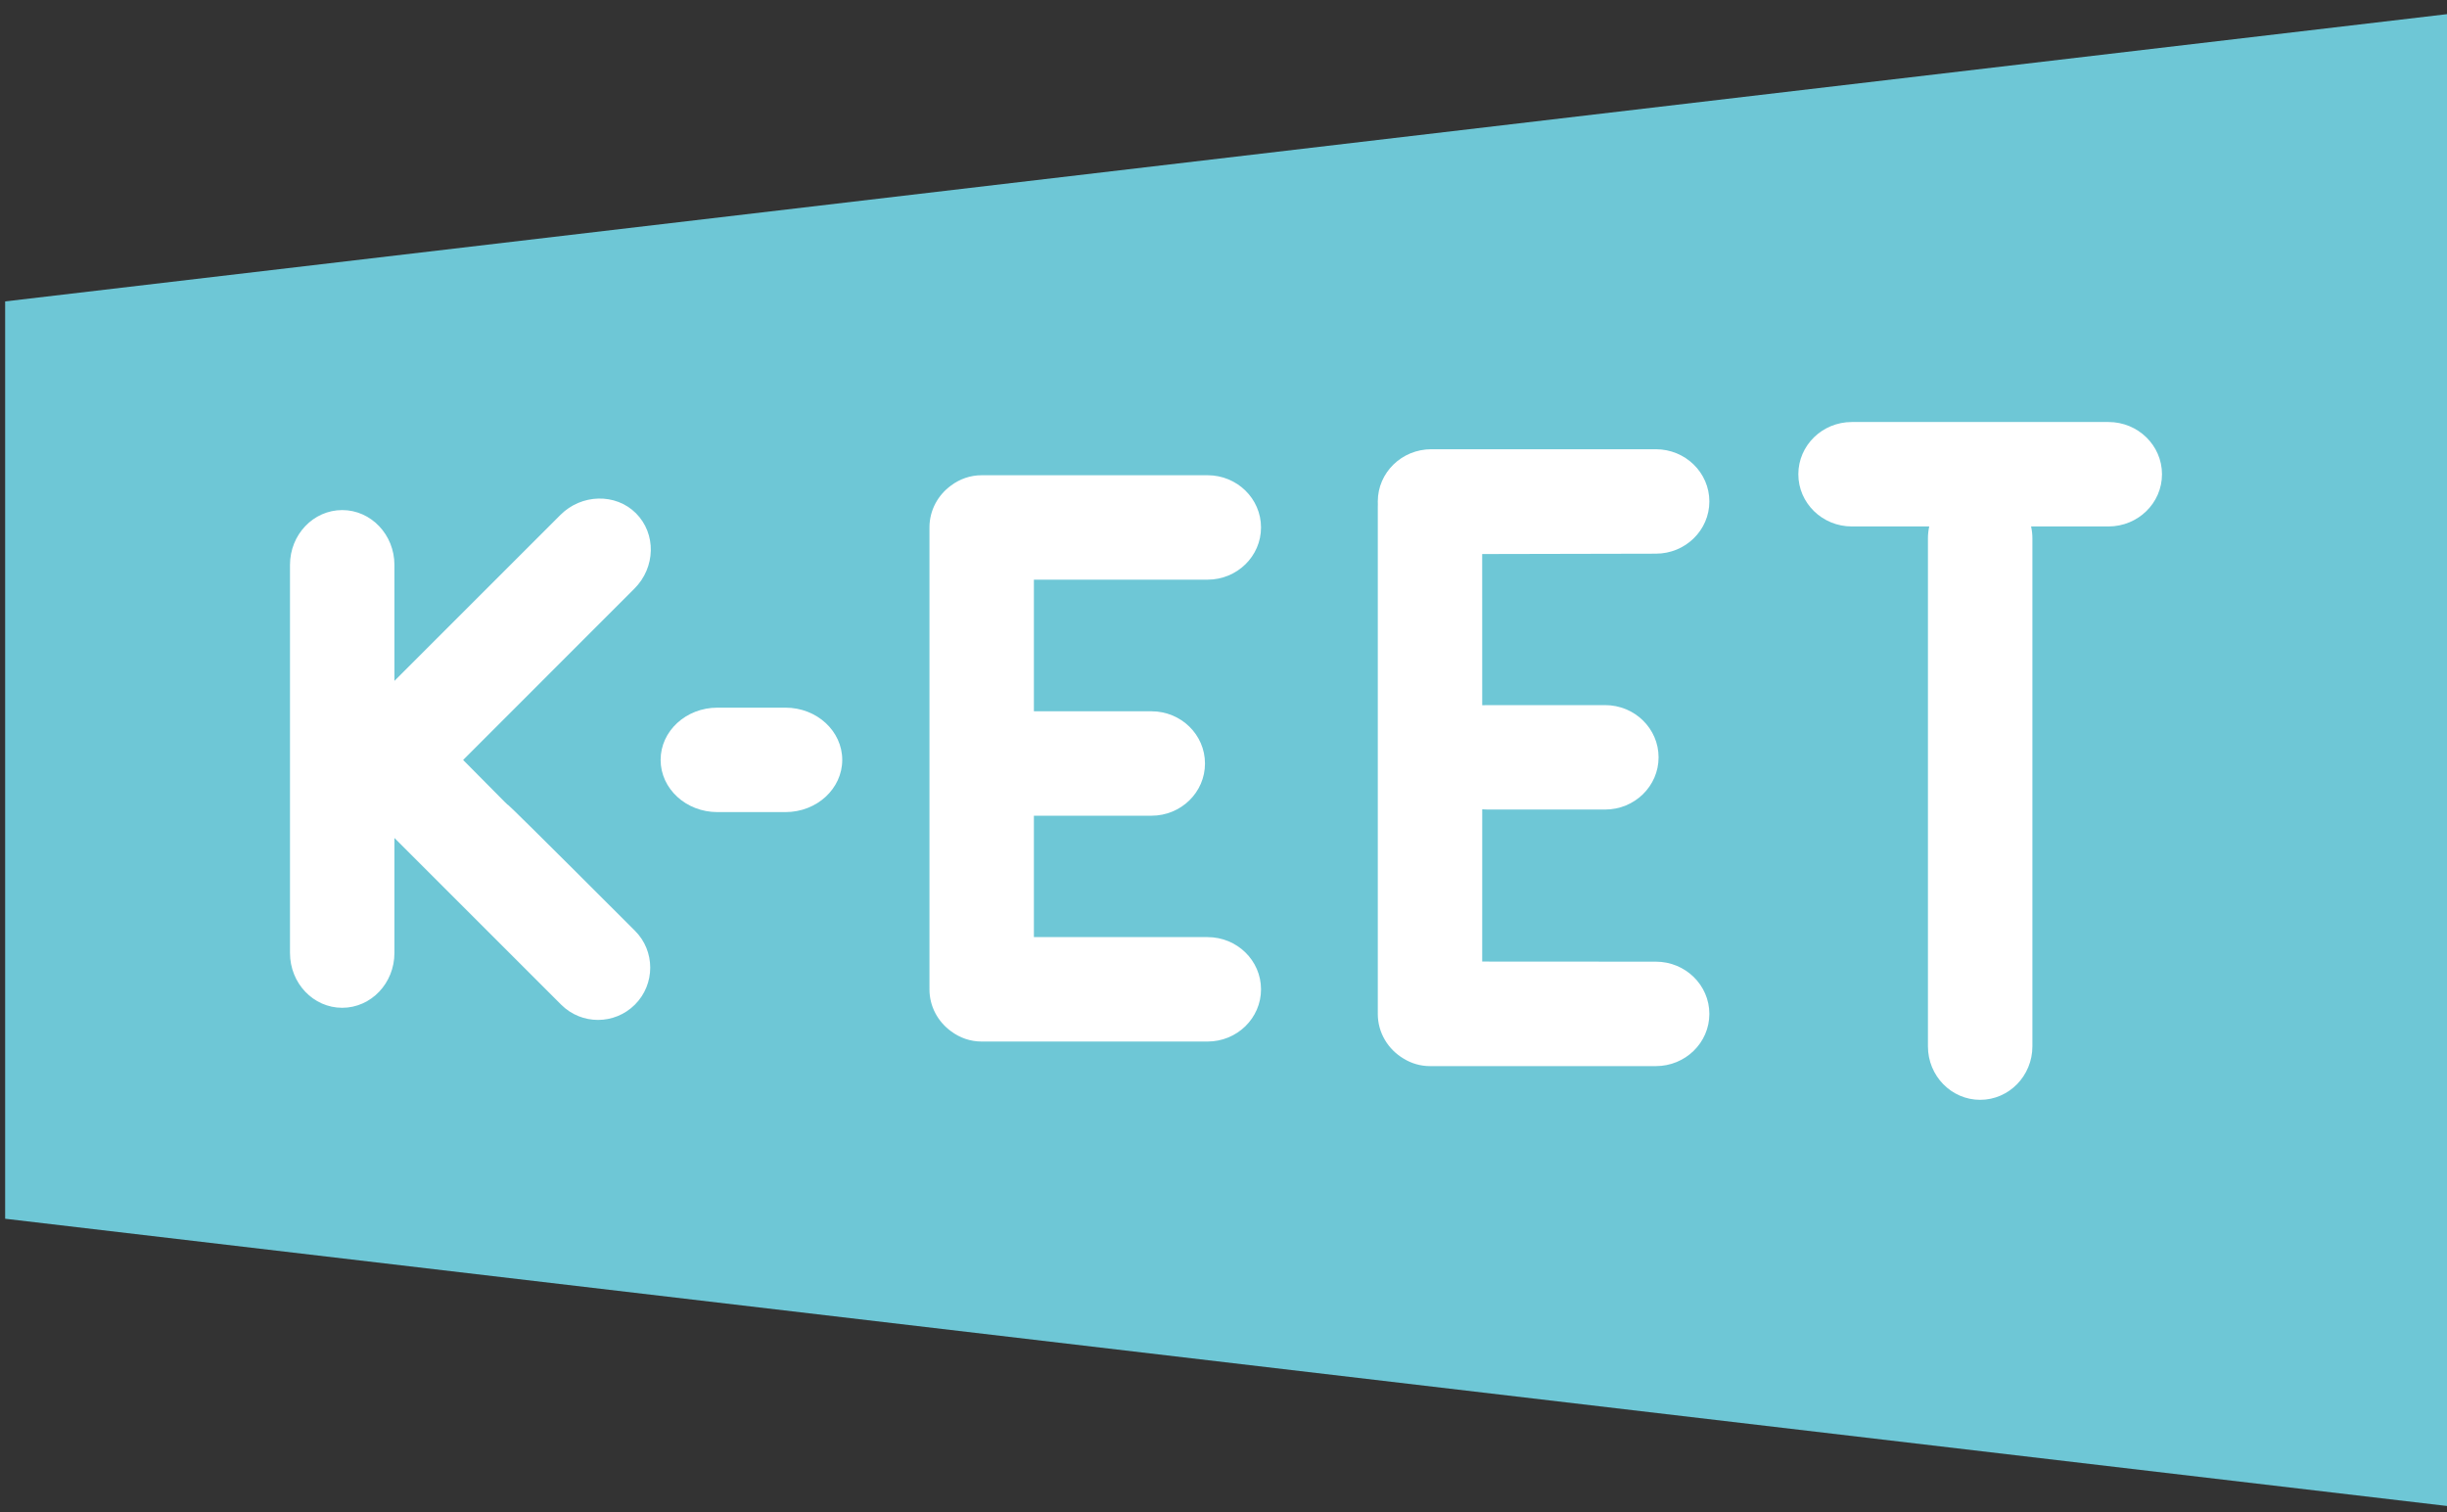 <?xml version="1.0" encoding="UTF-8"?><svg xmlns="http://www.w3.org/2000/svg" xmlns:xlink="http://www.w3.org/1999/xlink" width="165px" height="102px" viewBox="0 0 165 102" version="1.1"><rect x="0" y="0" width="165" height="102" fill="#333333" stroke="none"/><title>logo-keet</title><g id="huisstijl" stroke="none" stroke-width="1" fill="none" fill-rule="evenodd"><g id="Logo-varianten" transform="translate(-51, -219)"><g id="logo-keet" transform="translate(51, 219)"><polygon id="Path" fill="#6EC7D6" points="0.347 20.327 165 0.955 165 101.564 0.347 82.193"/><path d="M48.372,47.725 C50.669,47.725 50.669,47.725 52.965,47.725 C55.079,47.725 56.792,49.302 56.792,51.247 C56.792,53.191 55.079,54.768 52.965,54.768 L48.372,54.768 C46.259,54.768 44.545,53.191 44.545,51.247 C44.545,49.302 46.259,47.725 48.372,47.725 Z" id="-" fill="#FFFFFF"/><path d="M142.176,28.461 C144.167,28.461 145.782,30.038 145.782,31.983 C145.782,33.928 144.167,35.504 142.176,35.504 L136.954,35.503 C137.012,35.763 137.043,36.033 137.043,36.31 L137.043,70.567 L137.043,70.567 C137.043,72.555 135.466,74.173 133.521,74.173 C131.577,74.173 130,72.558 130,70.567 L130,36.31 C130,36.033 130.031,35.763 130.088,35.503 L124.867,35.504 C122.875,35.504 121.261,33.928 121.261,31.983 C121.261,30.038 122.875,28.461 124.867,28.461 L142.176,28.461 L142.176,28.461 Z" id="Combined-Shape" fill="#FFFFFF"/><path d="M111.655,30.297 C113.646,30.297 115.261,31.874 115.261,33.818 C115.261,35.763 113.646,37.34 111.655,37.34 L99.943,37.365 C99.943,41.551 99.944,44.436 99.945,47.562 C100.061,47.559 100.179,47.553 100.298,47.553 L108.231,47.553 L108.231,47.553 C110.223,47.553 111.837,49.13 111.837,51.075 C111.837,53.019 110.223,54.596 108.231,54.596 L100.298,54.596 L100.298,54.596 C100.179,54.596 100.062,54.59 99.946,54.579 L99.946,53.986 C99.946,56.826 99.946,60.265 99.944,64.849 L111.655,64.856 L111.655,64.856 C113.646,64.856 115.261,66.433 115.261,68.378 C115.261,70.322 113.646,71.899 111.655,71.899 L96.51,71.899 L96.461,71.899 C96.448,71.899 96.436,71.899 96.423,71.899 C95.773,71.899 95.164,71.714 94.642,71.391 C93.6,70.773 92.904,69.655 92.904,68.378 L92.905,68.291 C92.904,68.26 92.904,68.229 92.904,68.199 L92.904,34.207 L92.908,34.011 L92.908,34.011 C92.905,33.943 92.904,33.881 92.904,33.818 C92.904,31.874 94.518,30.297 96.51,30.297 L111.655,30.297 L111.655,30.297 Z" id="Combined-Shape" fill="#FFFFFF"/><path d="M81.424,32.05 C83.416,32.05 85.03,33.627 85.03,35.571 C85.03,37.516 83.416,39.093 81.424,39.093 L69.715,39.092 L69.715,47.969 L77.646,47.97 L77.646,47.97 C79.637,47.97 81.252,49.546 81.252,51.491 C81.252,53.436 79.637,55.012 77.646,55.012 L69.715,55.012 L69.715,63.199 L81.424,63.199 L81.424,63.199 C83.416,63.199 85.03,64.776 85.03,66.721 C85.03,68.666 83.416,70.242 81.424,70.242 L66.279,70.242 L66.233,70.242 C66.22,70.242 66.207,70.242 66.195,70.242 C65.423,70.242 64.71,69.985 64.13,69.549 C63.246,68.907 62.673,67.879 62.673,66.721 L62.674,66.656 C62.673,66.633 62.673,66.611 62.673,66.588 L62.673,35.704 L62.674,35.637 C62.673,35.615 62.673,35.593 62.673,35.571 C62.673,34.413 63.246,33.385 64.13,32.743 C64.71,32.307 65.423,32.05 66.195,32.05 L66.232,32.05 C66.248,32.05 66.263,32.05 66.279,32.05 L81.424,32.05 L81.424,32.05 Z" id="Combined-Shape" fill="#FFFFFF"/><path d="M42.882,34.614 C44.257,35.989 44.211,38.265 42.779,39.697 L31.228,51.252 C38.428,58.539 28.293,48.25 42.821,62.777 C44.185,64.141 44.189,66.375 42.814,67.751 C41.439,69.126 39.213,69.129 37.841,67.757 L26.596,56.512 L26.596,64.271 L26.596,64.271 C26.596,66.309 25.02,67.966 23.075,67.966 C21.13,67.966 19.554,66.312 19.554,64.271 L19.554,38.095 C19.554,36.054 21.13,34.4 23.075,34.4 C25.02,34.4 26.596,36.061 26.596,38.095 L26.597,45.919 C33.448,39.068 23.577,48.938 37.799,34.717 C39.201,33.315 41.506,33.239 42.882,34.614 Z" id="Combined-Shape" fill="#FFFFFF"/></g></g></g></svg>